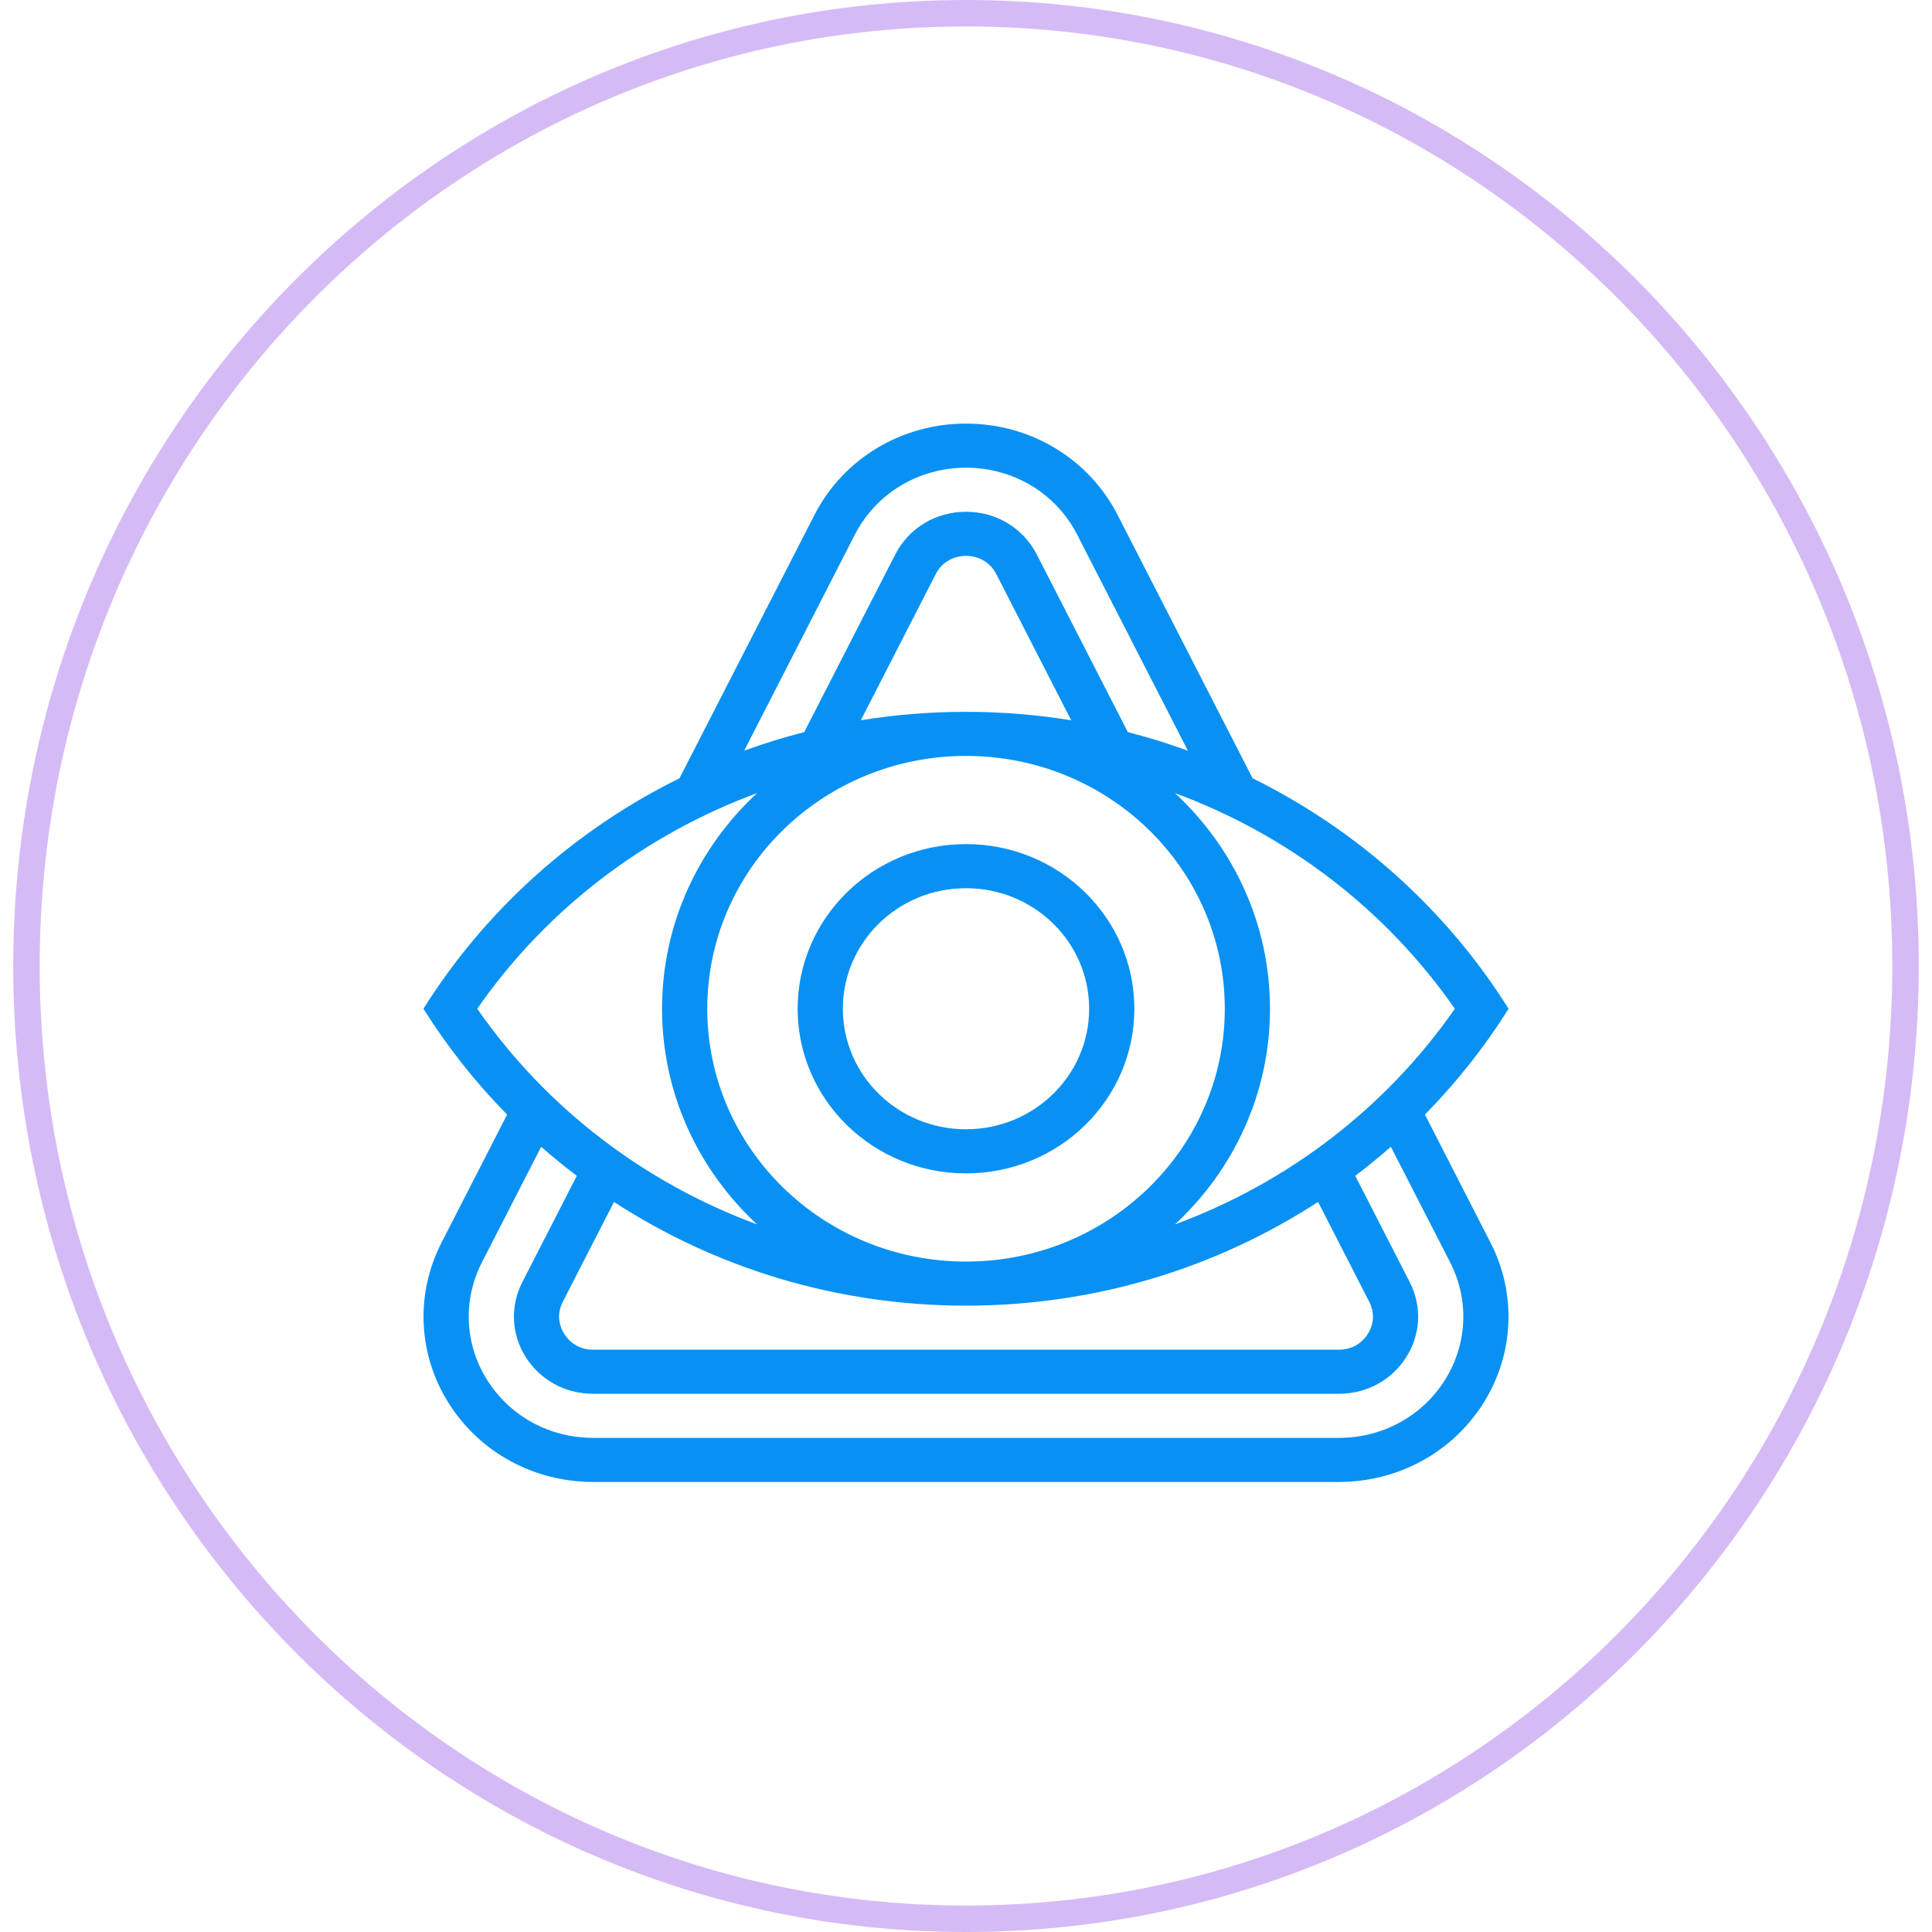<svg width="73" height="73" viewBox="0 0 73 73" fill="none" xmlns="http://www.w3.org/2000/svg">
<path d="M72 36.5C72 56.389 56.1 72.5 36.5 72.5C16.9 72.5 1 56.389 1 36.5C1 16.611 16.9 0.5 36.5 0.5C56.1 0.5 72 16.611 72 36.5Z" stroke="#D5BBF5"/>
<g clip-path="url(#clip0_280_999)">
<path fill-rule="evenodd" clip-rule="evenodd" d="M31.847 38.115C31.847 35.605 33.924 33.561 36.5 33.561C39.078 33.561 41.153 35.605 41.153 38.115C41.153 40.626 39.077 42.669 36.5 42.669C33.924 42.669 31.847 40.626 31.847 38.115ZM30.139 38.115C30.139 41.546 32.98 44.336 36.5 44.336C40.022 44.336 42.861 41.546 42.861 38.115C42.861 34.685 40.02 31.894 36.5 31.894C32.981 31.894 30.139 34.685 30.139 38.115ZM53.265 48.443L51.208 44.429C51.67 44.079 52.118 43.712 52.554 43.33L54.793 47.697C55.523 49.125 55.447 50.798 54.588 52.156C53.725 53.517 52.232 54.329 50.592 54.329H22.41C20.77 54.329 19.278 53.517 18.416 52.156C17.555 50.798 17.478 49.125 18.21 47.697L20.448 43.331C20.883 43.712 21.332 44.079 21.794 44.428L19.737 48.443C19.27 49.355 19.318 50.412 19.867 51.28C20.419 52.15 21.362 52.663 22.41 52.663H50.592C51.64 52.663 52.582 52.15 53.135 51.28C53.683 50.413 53.732 49.355 53.265 48.443ZM26.724 38.115C26.724 43.391 31.101 47.668 36.5 47.668C41.902 47.668 46.278 43.391 46.278 38.115C46.278 32.84 41.902 28.562 36.5 28.562C31.101 28.562 26.724 32.84 26.724 38.115ZM42.616 27.663L39.174 20.95C38.662 19.951 37.644 19.337 36.502 19.337C35.357 19.337 34.34 19.951 33.827 20.95L30.387 27.663C29.615 27.86 28.859 28.095 28.119 28.363L32.299 20.204C33.102 18.641 34.71 17.672 36.502 17.672C38.292 17.672 39.902 18.641 40.702 20.204L44.883 28.363C44.144 28.095 43.387 27.861 42.616 27.663ZM36.5 26.896C37.855 26.896 39.182 27.005 40.475 27.216L37.646 21.695C37.424 21.26 36.997 21.004 36.502 21.004C36.004 21.004 35.577 21.26 35.355 21.695L32.526 27.215C33.819 27.005 35.147 26.896 36.5 26.896ZM25.674 29.407C21.679 31.378 18.326 34.407 16 38.115C16.906 39.559 17.967 40.899 19.161 42.115L16.682 46.953C15.686 48.895 15.791 51.184 16.962 53.031C18.135 54.884 20.177 55.995 22.41 55.995H50.592C52.824 55.995 54.866 54.884 56.041 53.031C57.21 51.184 57.315 48.895 56.319 46.953L53.84 42.114C55.035 40.899 56.096 39.559 57 38.115C54.676 34.407 51.323 31.379 47.329 29.407L42.229 19.459C41.139 17.331 38.939 16.005 36.502 16.005C34.062 16.005 31.862 17.331 30.773 19.459L25.674 29.407ZM23.199 45.415L21.265 49.188C21.06 49.587 21.082 50.025 21.322 50.404C21.56 50.783 21.954 50.997 22.41 50.997H50.592C51.048 50.997 51.441 50.783 51.681 50.404C51.922 50.025 51.942 49.587 51.736 49.188L49.803 45.414C45.994 47.89 41.42 49.334 36.5 49.334C31.58 49.334 27.007 47.891 23.199 45.415ZM54.97 38.115C52.355 34.355 48.647 31.535 44.394 29.967C46.606 32.013 47.986 34.909 47.986 38.115C47.986 41.321 46.606 44.216 44.396 46.263C48.647 44.695 52.355 41.875 54.97 38.115ZM28.606 46.263C26.395 44.217 25.015 41.321 25.015 38.115C25.015 34.909 26.395 32.014 28.607 29.967C24.355 31.536 20.646 34.355 18.032 38.115C20.646 41.875 24.353 44.695 28.606 46.263Z" fill="#0891F3"/>
</g>
<defs>
<clipPath id="clip0_280_999">
<rect width="41" height="40" fill="white" transform="translate(16 16)"/>
</clipPath>
</defs>
</svg>
